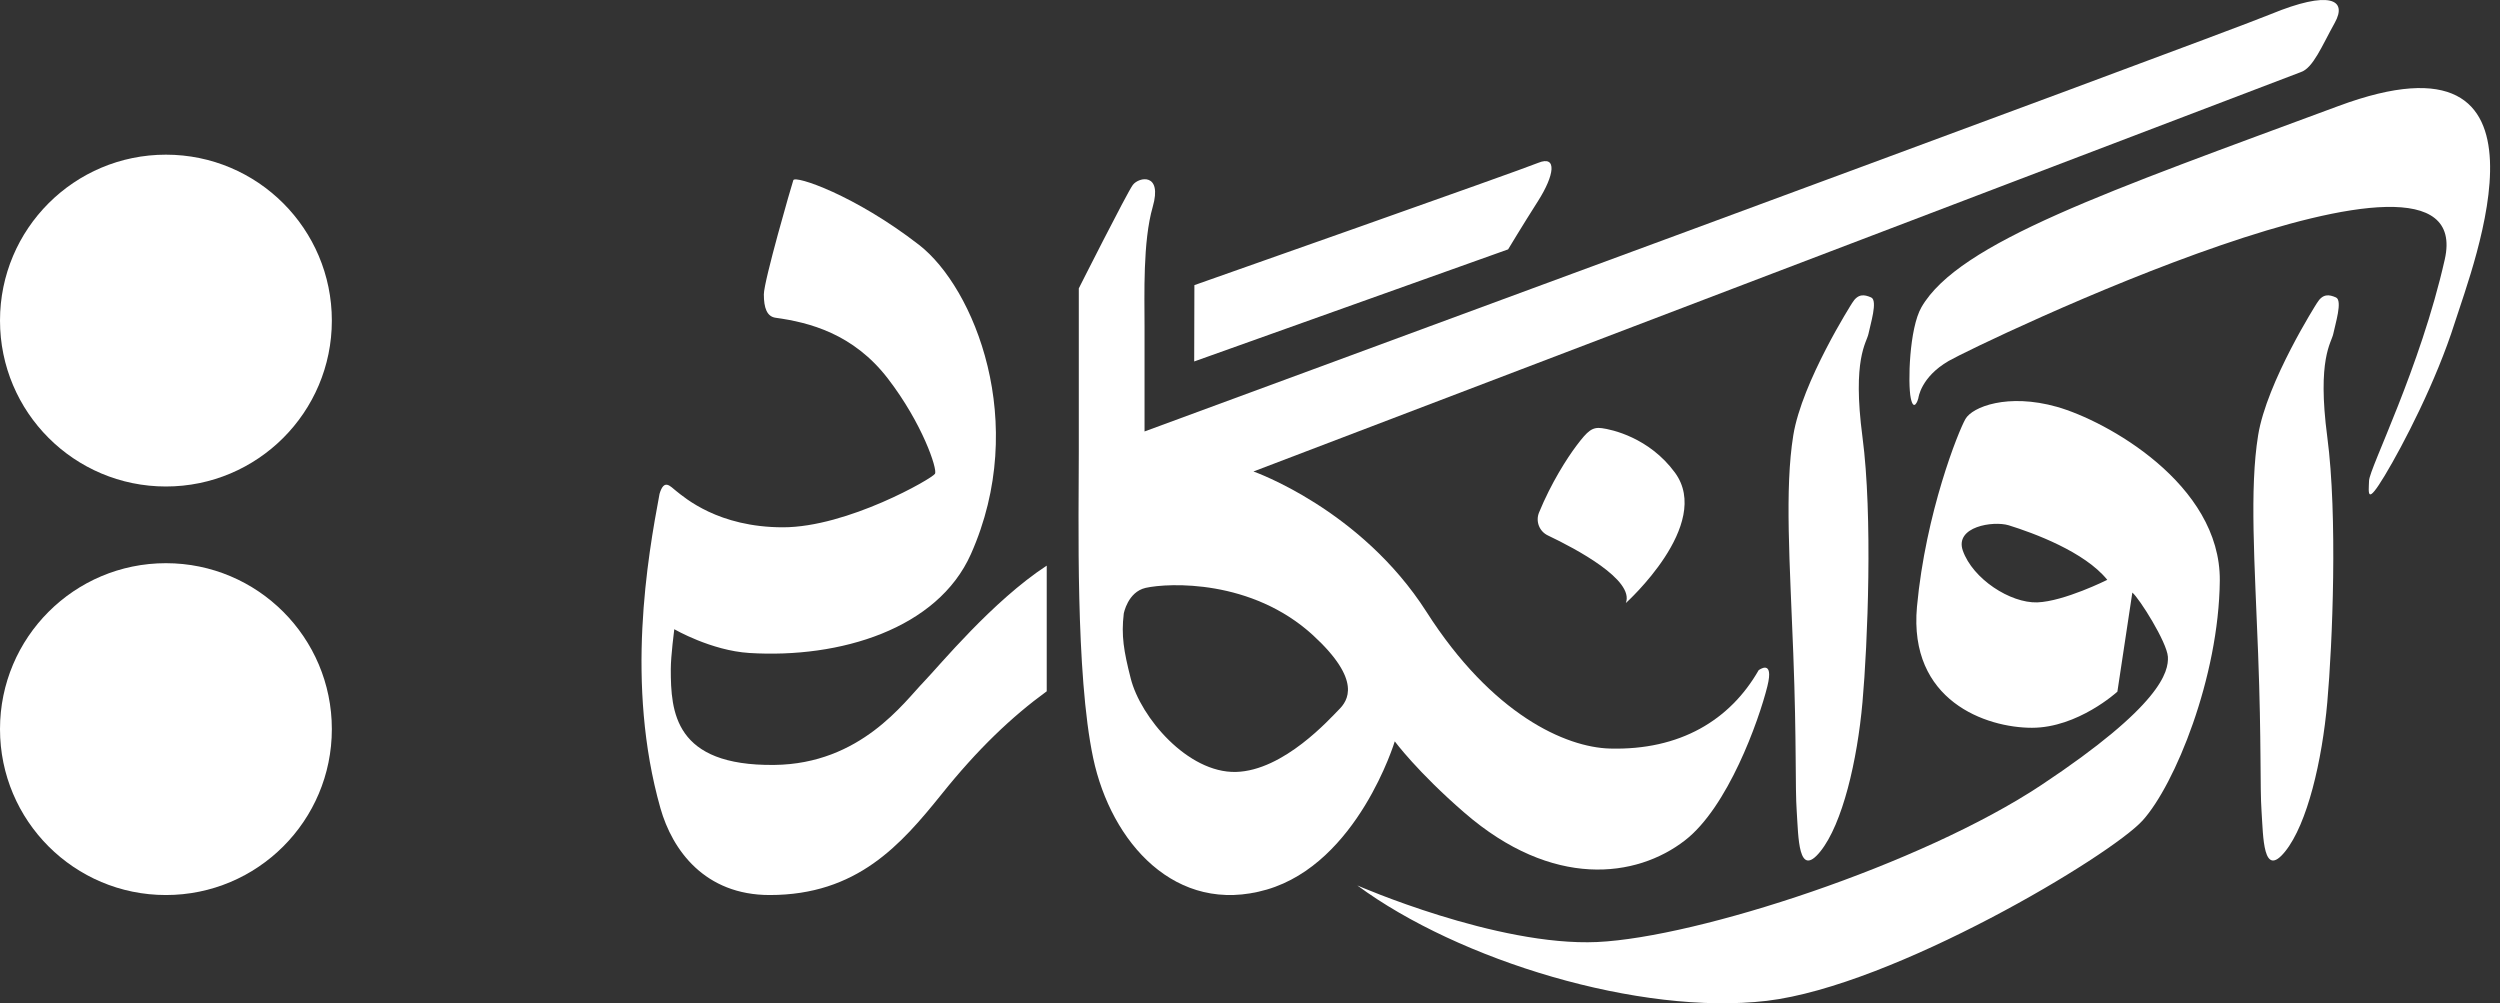 <svg width="152" height="61" viewBox="0 0 152 61" fill="none" xmlns="http://www.w3.org/2000/svg">
<rect x="0" y="0" width="152" height="61" fill="#333333" stroke="none"/>
<path fill-rule="evenodd" clip-rule="evenodd" d="M40.1 30.026C40.381 29.08 40.747 29.567 41.115 29.855C41.627 30.256 43.673 32.06 47.603 32.06C51.524 32.06 56.691 29.089 56.85 28.803C57.002 28.517 56.085 25.749 53.981 23.014C51.878 20.279 49.185 19.6 47.157 19.32C46.621 19.246 46.442 18.706 46.442 17.898C46.442 17.09 48.125 11.275 48.234 10.955C48.335 10.644 51.957 11.851 55.874 14.885C59.228 17.483 62.591 25.691 59.03 33.692C57.006 38.239 51.074 40.045 45.557 39.701C43.236 39.556 40.996 38.256 40.996 38.256C40.996 38.256 40.784 39.894 40.784 40.685C40.784 43.28 40.994 46.575 47.073 46.508C52.332 46.45 54.966 42.688 56.194 41.426C57.111 40.475 60.343 36.545 63.641 34.391V42.031C61.521 43.571 59.434 45.557 57.246 48.292C54.772 51.364 52.109 54.418 46.797 54.418C42.853 54.418 40.878 51.696 40.153 49.135C38.014 41.579 39.382 33.866 40.1 30.026ZM94.109 32.554C95.834 33.375 99.382 35.261 98.852 36.664C98.852 36.664 104.154 31.898 101.838 28.737C100.27 26.596 97.977 26.108 97.392 26.032C96.808 25.956 96.54 26.181 95.855 27.089C95.273 27.861 94.309 29.367 93.572 31.165C93.467 31.422 93.465 31.708 93.564 31.966C93.664 32.225 93.859 32.435 94.109 32.554ZM123.865 36.625C122.232 36.676 119.944 35.203 119.337 33.47C118.841 32.022 121.18 31.652 122.131 31.938C123.646 32.409 126.742 33.545 128.123 35.254C128.123 35.254 125.497 36.566 123.865 36.625ZM125.06 24.735C122.072 23.893 119.918 24.735 119.498 25.476C119.077 26.208 117.082 31.156 116.552 36.886C116.031 42.617 120.76 44.249 123.544 44.249C126.339 44.249 128.737 42.053 128.737 42.053L129.646 36.028C130.067 36.373 131.749 39.04 131.808 39.932C131.859 40.833 131.405 42.894 124.109 47.733C116.813 52.571 103.215 56.989 97.114 57.275C91.013 57.553 82.523 53.834 82.523 53.834C88.699 58.395 99.706 61.76 107.422 60.851C115.13 59.934 128.333 52.033 130.277 49.879C132.229 47.716 134.905 41.194 134.964 35.304C135.014 29.414 128.039 25.577 125.06 24.735Z" fill="white"/>
<path fill-rule="evenodd" clip-rule="evenodd" d="M112.608 18.426C112.608 18.426 109.557 23.211 109.031 26.472C108.505 29.733 108.821 34.203 109.031 39.726C109.242 45.248 109.136 47.825 109.242 49.35C109.347 50.875 109.322 53.452 110.676 51.77C112.029 50.087 112.923 46.239 113.239 42.693C113.554 39.147 113.87 31.363 113.239 26.577C112.608 21.791 113.494 20.845 113.604 20.293C113.712 19.74 114.185 18.268 113.765 18.084C113.344 17.9 112.965 17.841 112.608 18.426ZM140.869 18.426C140.869 18.426 137.819 23.211 137.293 26.472C136.767 29.733 137.083 34.203 137.293 39.726C137.503 45.248 137.398 47.825 137.503 49.35C137.608 50.875 137.584 53.452 138.937 51.77C140.291 50.087 141.185 46.239 141.5 42.693C141.816 39.147 142.132 31.363 141.5 26.577C140.869 21.791 141.756 20.845 141.865 20.293C141.973 19.74 142.446 18.268 142.026 18.084C141.606 17.9 141.227 17.841 140.869 18.426Z" fill="white"/>
<path fill-rule="evenodd" clip-rule="evenodd" d="M79.829 38.62C82.841 41.389 81.933 42.617 81.402 43.147C80.88 43.669 78.061 46.858 75.142 46.934C72.214 47.001 69.344 43.618 68.747 41.245C68.325 39.588 68.166 38.645 68.325 37.307C68.325 37.307 68.561 35.995 69.656 35.742C71.069 35.431 76.109 35.212 79.829 38.62ZM138.059 0.862C134.483 2.335 69.588 26.233 69.588 26.233V19.847C69.588 17.954 69.478 14.689 70.084 12.585C70.69 10.481 69.243 10.751 68.873 11.247C68.511 11.743 65.591 17.533 65.591 17.533V27.471C65.591 31.468 65.38 40.968 66.466 46.093C67.552 51.209 71.481 55.694 77.018 54.087C82.564 52.471 84.802 45.074 84.802 45.074C84.802 45.074 86.173 46.934 89.043 49.417C94.403 54.062 99.495 53.38 102.439 51.1C105.048 49.089 106.928 43.848 107.458 41.719C107.879 40.019 106.925 40.749 106.925 40.749C105.191 43.779 102.147 45.629 97.879 45.512C95.203 45.438 90.726 43.459 86.729 37.198C82.732 30.946 76.21 28.666 76.21 28.666C76.21 28.666 139.17 4.649 139.902 4.38C140.643 4.119 141.164 2.807 141.955 1.384C142.746 -0.038 141.635 -0.61 138.059 0.862Z" fill="white"/>
<path fill-rule="evenodd" clip-rule="evenodd" d="M72.619 17.336C72.619 17.336 92.324 10.394 93.516 9.903C94.708 9.412 94.498 10.674 93.516 12.217C92.534 13.76 91.693 15.162 91.693 15.162L72.607 21.977L72.619 17.336ZM116.636 24.21C116.636 24.21 116.768 22.935 118.486 21.942C120.204 20.949 150.789 6.254 148.642 15.774C147.151 22.388 144.064 28.456 144.038 29.227C144.011 29.998 143.879 30.765 144.996 28.909C146.113 27.054 148.124 23.176 149.245 19.637C150.368 16.097 156.196 1.248 142.176 6.447C128.157 11.646 119.106 14.736 116.827 18.674C116.081 19.964 115.992 23.31 116.172 24.194C116.352 25.078 116.614 24.33 116.636 24.21Z" fill="white"/>
<path fill-rule="evenodd" clip-rule="evenodd" d="M20.176 44.33C20.176 49.902 15.66 54.418 10.088 54.418C4.516 54.418 0 49.902 0 44.33C0 38.758 4.516 34.242 10.088 34.242C15.66 34.242 20.176 38.758 20.176 44.33ZM20.176 19.491C20.176 25.063 15.66 29.579 10.088 29.579C4.516 29.579 0 25.063 0 19.491C0 13.919 4.516 9.404 10.088 9.404C15.66 9.404 20.176 13.92 20.176 19.491Z" fill="white"/>
</svg>
